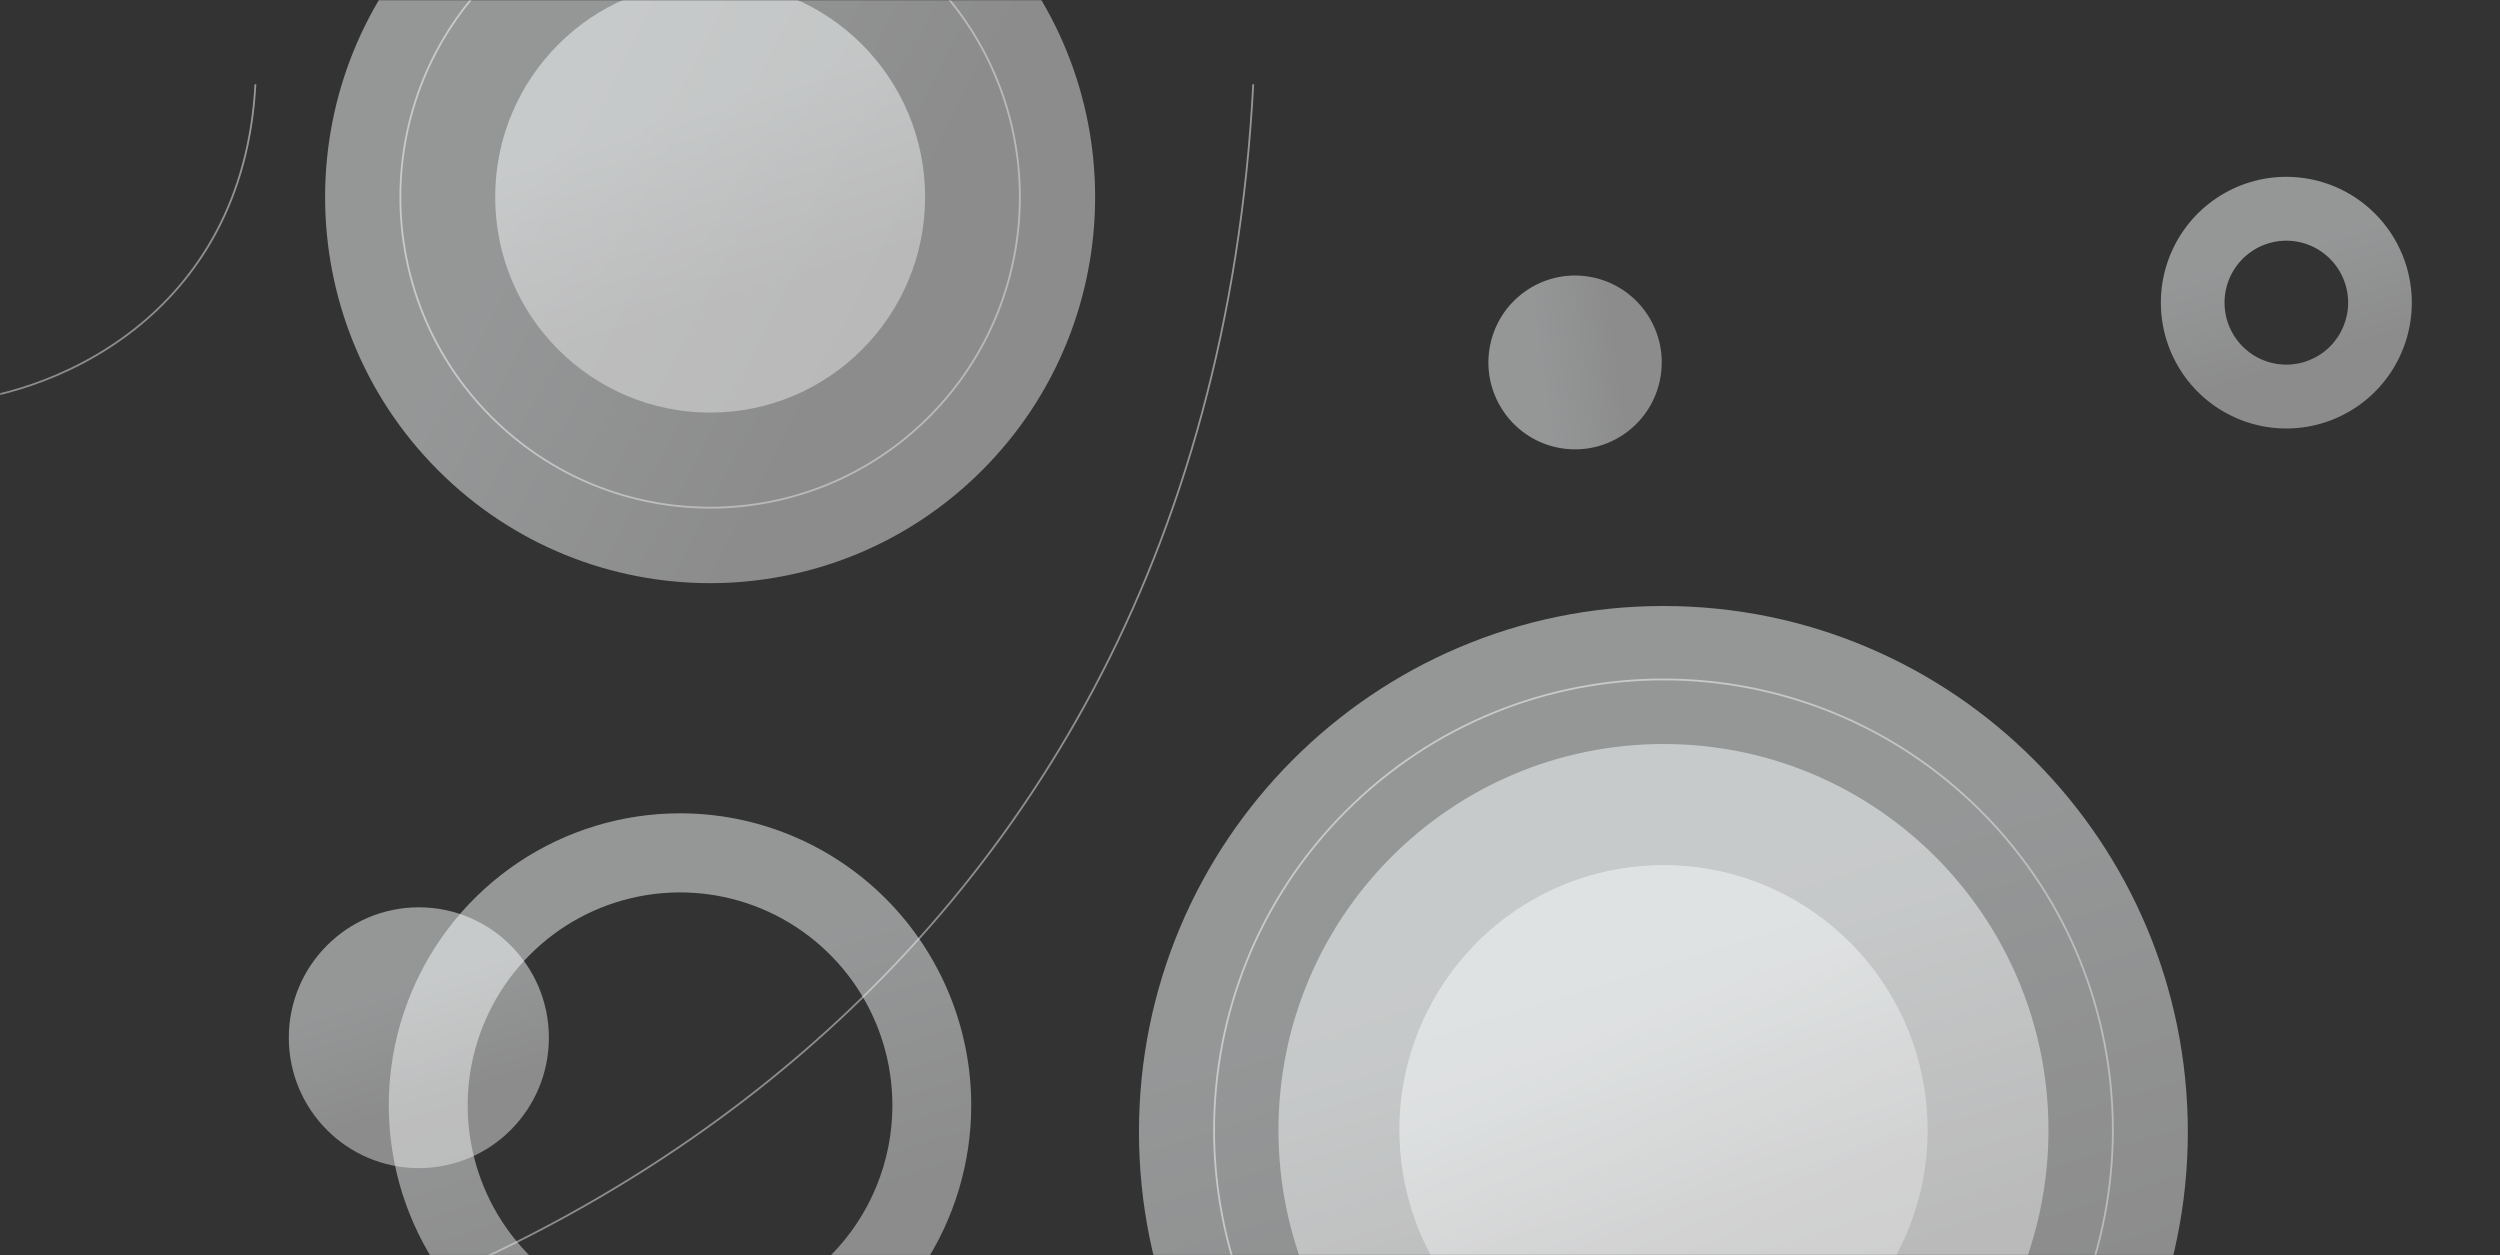 <svg width="1440" height="723" viewBox="0 0 1440 723" fill="none" xmlns="http://www.w3.org/2000/svg">
<rect x="0" y="0" width="1440" height="723" fill="#333333" stroke="none"/>
<mask id="mask0_201_8474" style="mask-type:alpha" maskUnits="userSpaceOnUse" x="0" y="0" width="1440" height="723">
<rect width="1440" height="723" fill="white"/>
</mask>
<g mask="url(#mask0_201_8474)">
<g style="mix-blend-mode:soft-light">
<path d="M-38 232.295C29.578 230.522 140.108 182.028 147.117 48.536" stroke="url(#paint0_linear_201_8474)" stroke-opacity="0.5" stroke-width="1.053" stroke-miterlimit="10"/>
</g>
<g style="mix-blend-mode:soft-light">
<path d="M-38 802.846C239.364 795.567 693.067 596.894 721.874 48.536" stroke="url(#paint1_linear_201_8474)" stroke-opacity="0.5" stroke-width="1.053" stroke-miterlimit="10"/>
</g>
<path d="M391.679 468.471C358.503 468.471 326.072 478.336 298.487 496.818C270.902 515.3 249.401 541.57 236.703 572.306C224.005 603.042 220.681 636.863 227.15 669.493C233.619 702.124 249.592 732.098 273.048 755.625C296.504 779.153 326.39 795.178 358.927 801.673C391.465 808.169 425.192 804.843 455.845 792.118C486.498 779.392 512.7 757.837 531.137 730.179C549.575 702.521 559.42 670.001 559.428 636.732C559.434 614.638 555.099 592.759 546.671 572.345C538.243 551.93 525.888 533.381 510.31 517.756C494.733 502.131 476.238 489.736 455.883 481.28C435.529 472.823 413.712 468.471 391.679 468.471V468.471ZM391.679 759.357C367.485 759.353 343.835 752.154 323.721 738.671C303.607 725.188 287.932 706.026 278.678 683.609C269.424 661.192 267.007 636.526 271.733 612.732C276.459 588.937 288.114 567.082 305.227 549.931C322.339 532.779 344.138 521.102 367.869 516.375C391.599 511.648 416.195 514.085 438.544 523.376C460.894 532.667 479.994 548.396 493.429 568.574C506.864 588.751 514.031 612.47 514.023 636.732C514.012 669.262 501.116 700.455 478.173 723.451C455.23 746.447 424.117 759.362 391.679 759.357V759.357Z" fill="url(#paint2_linear_201_8474)" fill-opacity="0.5"/>
<path d="M958.116 954.901C1124.95 954.901 1260.19 819.279 1260.19 651.98C1260.19 484.681 1124.95 349.059 958.116 349.059C791.286 349.059 656.043 484.681 656.043 651.98C656.043 819.279 791.286 954.901 958.116 954.901Z" fill="url(#paint3_linear_201_8474)" fill-opacity="0.5"/>
<path d="M241.255 672.837C282.621 672.837 316.155 639.209 316.155 597.727C316.155 556.245 282.621 522.617 241.255 522.617C199.889 522.617 166.355 556.245 166.355 597.727C166.355 639.209 199.889 672.837 241.255 672.837Z" fill="url(#paint4_linear_201_8474)" fill-opacity="0.5"/>
<path d="M958.159 873.324C1080.64 873.324 1179.92 773.758 1179.92 650.936C1179.92 528.114 1080.64 428.548 958.159 428.548C835.681 428.548 736.393 528.114 736.393 650.936C736.393 773.758 835.681 873.324 958.159 873.324Z" fill="url(#paint5_linear_201_8474)" fill-opacity="0.5"/>
<path d="M1316.93 101.849C1302.64 101.849 1288.66 106.1 1276.78 114.064C1264.89 122.029 1255.62 133.349 1250.15 146.593C1244.68 159.838 1243.25 174.411 1246.04 188.471C1248.83 202.531 1255.71 215.446 1265.82 225.583C1275.93 235.72 1288.81 242.623 1302.83 245.42C1316.85 248.216 1331.38 246.781 1344.59 241.295C1357.8 235.809 1369.09 226.519 1377.03 214.599C1384.97 202.68 1389.21 188.666 1389.21 174.331C1389.21 155.107 1381.59 136.671 1368.04 123.079C1354.49 109.486 1336.1 101.849 1316.93 101.849V101.849ZM1316.93 210.04C1309.89 210.04 1303 207.945 1297.15 204.022C1291.29 200.098 1286.73 194.521 1284.03 187.996C1281.34 181.471 1280.63 174.291 1282.01 167.364C1283.38 160.437 1286.77 154.075 1291.75 149.081C1296.73 144.087 1303.08 140.686 1309.98 139.308C1316.89 137.93 1324.05 138.637 1330.56 141.34C1337.06 144.043 1342.63 148.62 1346.54 154.492C1350.45 160.364 1352.54 167.268 1352.54 174.331C1352.53 183.8 1348.78 192.879 1342.1 199.575C1335.43 206.27 1326.37 210.034 1316.93 210.04V210.04Z" fill="url(#paint6_linear_201_8474)" fill-opacity="0.5"/>
<path d="M956.507 216.847C960.958 189.563 942.509 163.827 915.301 159.364C888.093 154.901 862.429 173.401 857.978 200.685C853.528 227.97 871.976 253.706 899.184 258.169C926.392 262.632 952.057 244.132 956.507 216.847Z" fill="url(#paint7_linear_201_8474)" fill-opacity="0.5"/>
<path d="M565.839 270.757C652.444 183.909 652.444 43.101 565.839 -43.747C479.234 -130.595 338.82 -130.595 252.215 -43.747C165.61 43.101 165.61 183.909 252.215 270.757C338.82 357.605 479.234 357.605 565.839 270.757Z" fill="url(#paint8_linear_201_8474)" fill-opacity="0.5"/>
<path d="M409.045 237.656C477.429 237.656 532.865 182.064 532.865 113.488C532.865 44.912 477.429 -10.68 409.045 -10.68C340.661 -10.68 285.225 44.912 285.225 113.488C285.225 182.064 340.661 237.656 409.045 237.656Z" fill="url(#paint9_linear_201_8474)" fill-opacity="0.5"/>
<g style="mix-blend-mode:soft-light">
<path d="M535.19 240.021C604.867 170.148 604.867 56.862 535.19 -13.011C465.513 -82.883 352.544 -82.883 282.867 -13.011C213.19 56.862 213.19 170.148 282.867 240.021C352.544 309.893 465.513 309.893 535.19 240.021Z" stroke="url(#paint10_linear_201_8474)" stroke-opacity="0.5" stroke-width="1.053" stroke-miterlimit="10"/>
</g>
<g style="mix-blend-mode:soft-light">
<path d="M1141.19 834.49C1242.28 733.119 1242.28 568.763 1141.19 467.391C1040.1 366.02 876.206 366.02 775.118 467.391C674.03 568.763 674.03 733.119 775.118 834.49C876.206 935.862 1040.1 935.862 1141.19 834.49Z" stroke="url(#paint11_linear_201_8474)" stroke-opacity="0.5" stroke-width="1.053" stroke-miterlimit="10"/>
</g>
<path d="M973.08 802.678C1056.69 794.426 1117.81 719.764 1109.58 635.915C1101.35 552.066 1026.9 490.782 943.284 499.033C859.67 507.284 798.557 581.946 806.785 665.795C815.013 749.644 889.466 810.929 973.08 802.678Z" fill="url(#paint12_linear_201_8474)" fill-opacity="0.5"/>
</g>
<defs>
<linearGradient id="paint0_linear_201_8474" x1="23.818" y1="107.918" x2="50.353" y2="194.005" gradientUnits="userSpaceOnUse">
<stop offset="0.03" stop-color="#F8FBFC"/>
<stop offset="1" stop-color="#E5E5E5"/>
</linearGradient>
<linearGradient id="paint1_linear_201_8474" x1="215.751" y1="292.29" x2="324.678" y2="645.666" gradientUnits="userSpaceOnUse">
<stop offset="0.03" stop-color="#F8FBFC"/>
<stop offset="1" stop-color="#E5E5E5"/>
</linearGradient>
<linearGradient id="paint2_linear_201_8474" x1="335.966" y1="577.191" x2="384.958" y2="734.525" gradientUnits="userSpaceOnUse">
<stop offset="0.03" stop-color="#F8FBFC"/>
<stop offset="1" stop-color="#E5E5E5"/>
</linearGradient>
<linearGradient id="paint3_linear_201_8474" x1="857.791" y1="544.836" x2="946.014" y2="828.154" gradientUnits="userSpaceOnUse">
<stop offset="0.03" stop-color="#F8FBFC"/>
<stop offset="1" stop-color="#E5E5E5"/>
</linearGradient>
<linearGradient id="paint4_linear_201_8474" x1="216.379" y1="571.16" x2="238.254" y2="641.41" gradientUnits="userSpaceOnUse">
<stop offset="0.03" stop-color="#F8FBFC"/>
<stop offset="1" stop-color="#E5E5E5"/>
</linearGradient>
<linearGradient id="paint5_linear_201_8474" x1="884.505" y1="572.277" x2="949.274" y2="780.274" gradientUnits="userSpaceOnUse">
<stop offset="0.03" stop-color="#F8FBFC"/>
<stop offset="1" stop-color="#E5E5E5"/>
</linearGradient>
<linearGradient id="paint6_linear_201_8474" x1="1292.93" y1="148.694" x2="1314.04" y2="216.485" gradientUnits="userSpaceOnUse">
<stop offset="0.03" stop-color="#F8FBFC"/>
<stop offset="1" stop-color="#E5E5E5"/>
</linearGradient>
<linearGradient id="paint7_linear_201_8474" x1="887.141" y1="222.316" x2="935.587" y2="215.56" gradientUnits="userSpaceOnUse">
<stop offset="0.03" stop-color="#F8FBFC"/>
<stop offset="1" stop-color="#E5E5E5"/>
</linearGradient>
<linearGradient id="paint8_linear_201_8474" x1="301.481" y1="110.111" x2="494.016" y2="211.123" gradientUnits="userSpaceOnUse">
<stop offset="0.03" stop-color="#F8FBFC"/>
<stop offset="1" stop-color="#E5E5E5"/>
</linearGradient>
<linearGradient id="paint9_linear_201_8474" x1="367.921" y1="69.57" x2="404.084" y2="185.702" gradientUnits="userSpaceOnUse">
<stop offset="0.03" stop-color="#F8FBFC"/>
<stop offset="1" stop-color="#E5E5E5"/>
</linearGradient>
<linearGradient id="paint10_linear_201_8474" x1="322.504" y1="110.775" x2="477.406" y2="192.042" gradientUnits="userSpaceOnUse">
<stop offset="0.03" stop-color="#F8FBFC"/>
<stop offset="1" stop-color="#E5E5E5"/>
</linearGradient>
<linearGradient id="paint11_linear_201_8474" x1="832.623" y1="646.98" x2="1057.36" y2="764.883" gradientUnits="userSpaceOnUse">
<stop offset="0.03" stop-color="#F8FBFC"/>
<stop offset="1" stop-color="#E5E5E5"/>
</linearGradient>
<linearGradient id="paint12_linear_201_8474" x1="902.63" y1="602.117" x2="960.839" y2="739.727" gradientUnits="userSpaceOnUse">
<stop offset="0.03" stop-color="#F8FBFC"/>
<stop offset="1" stop-color="#E5E5E5"/>
</linearGradient>
</defs>
</svg>
